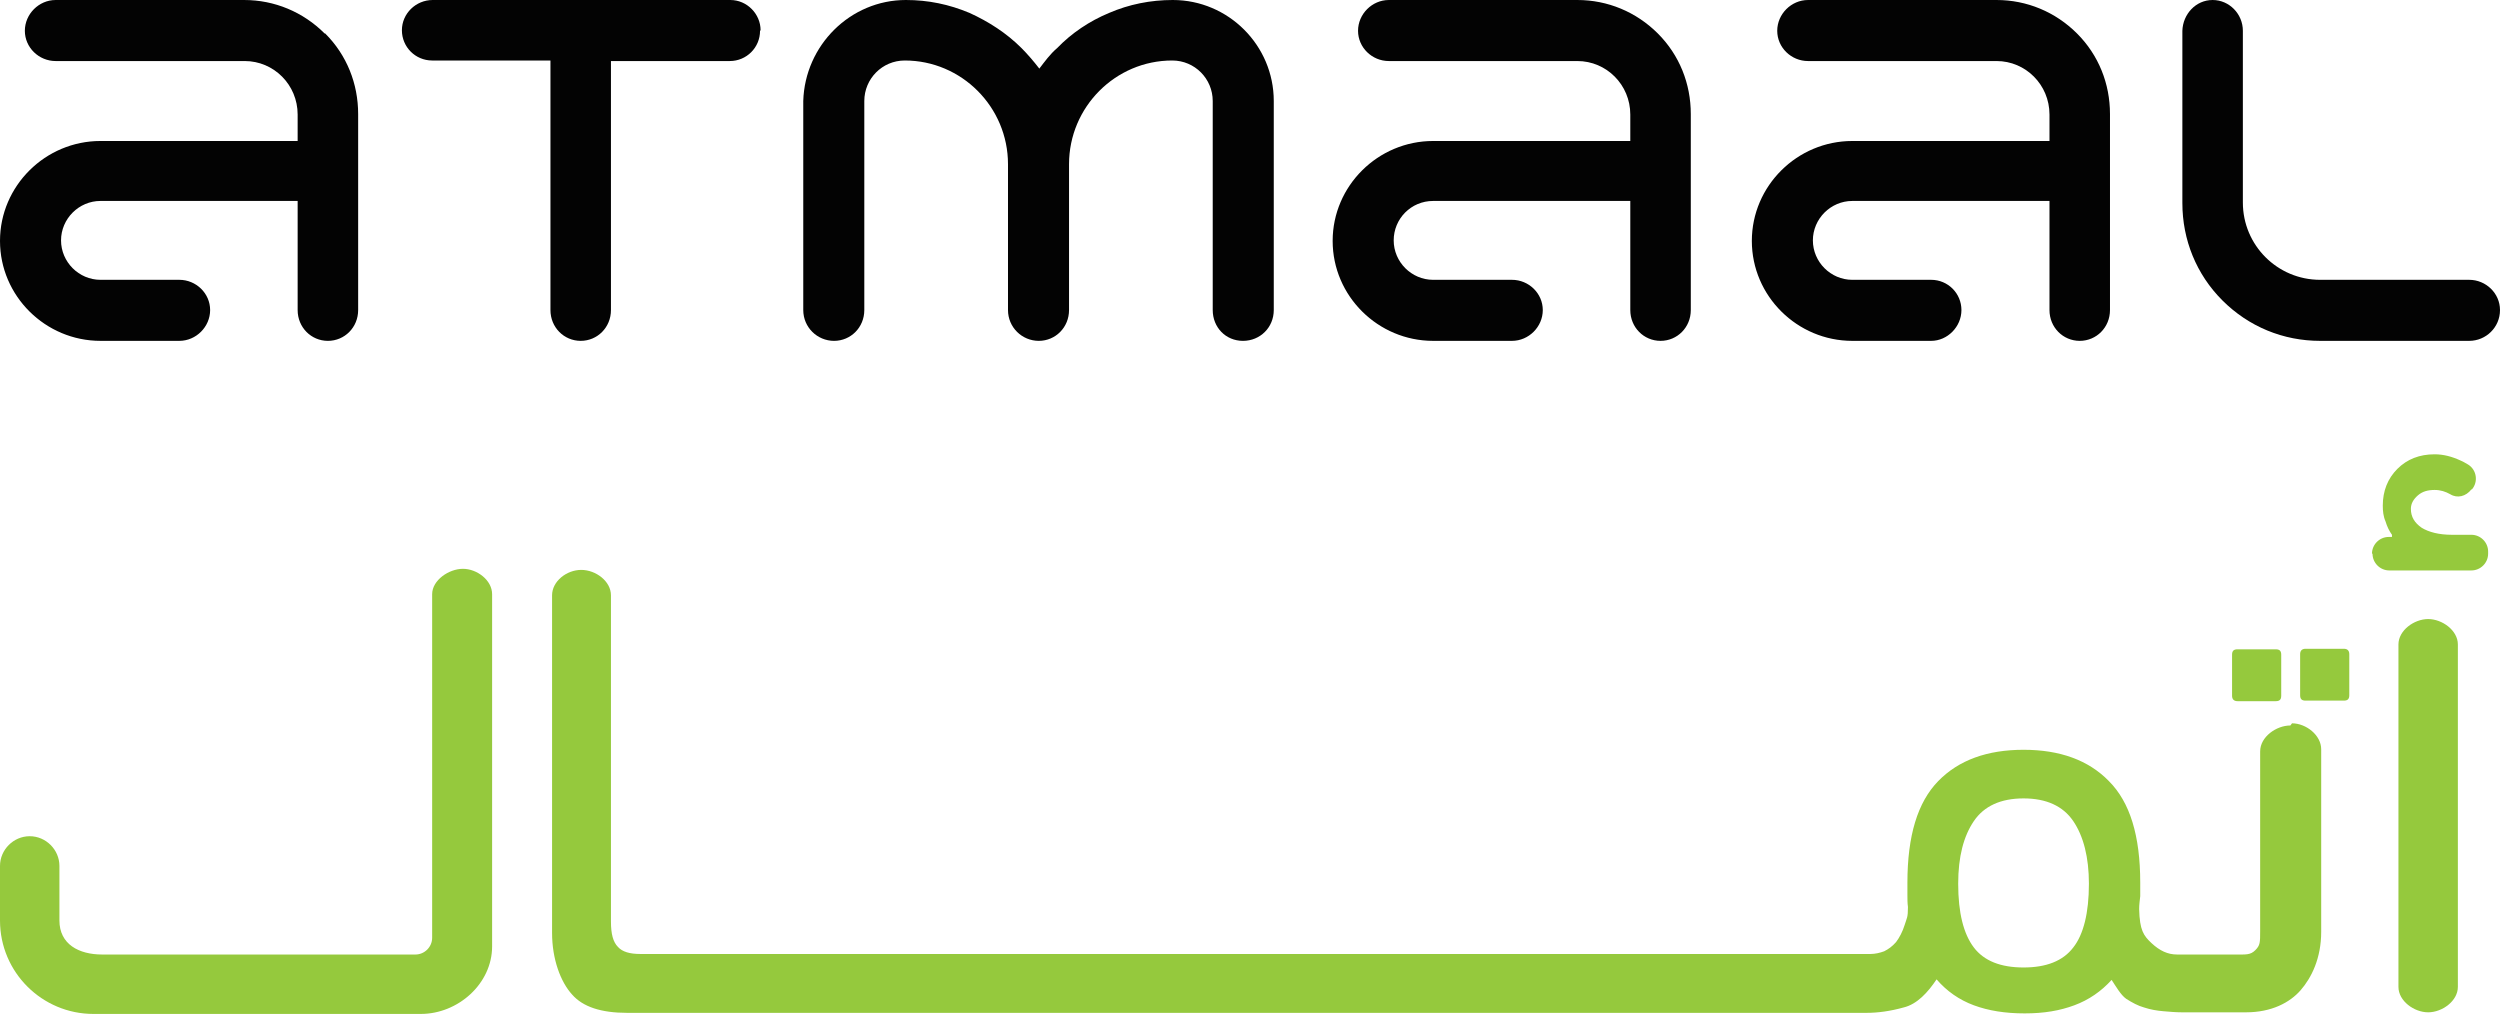 <?xml version="1.0" encoding="UTF-8"?>
<svg id="Layer_1" data-name="Layer 1" xmlns="http://www.w3.org/2000/svg" viewBox="0 0 46.28 18.79">
  <defs>
    <style>
      .cls-1 {
        fill: #030303;
      }

      .cls-2 {
        fill: #95c93d;
      }
    </style>
  </defs>
  <path class="cls-1" d="m6.02.62c.4.4.61.93.61,1.49v3.63c0,.32-.25.57-.56.57s-.56-.25-.56-.57v-2.02H1.86c-.4,0-.73.33-.73.73s.33.73.73.73h1.46c.31,0,.57.25.57.56s-.26.57-.57.57h-1.46c-1.02,0-1.86-.83-1.86-1.85s.84-1.85,1.86-1.85h3.65v-.49c0-.55-.44-.99-.98-.99H1.03c-.31,0-.57-.25-.57-.56s.26-.57.57-.57h3.49c.56,0,1.09.22,1.49.62"/>
  <path class="cls-1" d="m14.07.57c0,.31-.25.56-.56.56h-2.2v4.61c0,.32-.25.57-.56.57s-.56-.25-.56-.57V1.12h-2.19c-.31,0-.56-.25-.56-.56S7.7,0,8.01,0h5.51c.31,0,.56.26.56.56"/>
  <path class="cls-1" d="m23.58,1.87v3.87c0,.32-.25.57-.57.57s-.56-.25-.56-.57V1.87c0-.41-.33-.75-.75-.75-1.05,0-1.91.86-1.91,1.92v2.7c0,.32-.25.57-.56.57s-.57-.25-.57-.57v-2.7c0-1.06-.86-1.92-1.91-1.92-.42,0-.75.34-.75.75v3.87c0,.32-.25.57-.56.57s-.57-.25-.57-.57V1.87C14.9.84,15.74,0,16.77,0c.41,0,.8.08,1.18.24.35.16.68.37.96.65.11.11.23.25.33.38.1-.13.2-.27.33-.38.27-.28.6-.5.96-.65C20.9.08,21.3,0,21.71,0c1.03,0,1.87.84,1.87,1.87"/>
  <path class="cls-1" d="m30.69.62c.4.4.61.93.61,1.49v3.63c0,.32-.25.57-.56.57s-.56-.25-.56-.57v-2.02h-3.65c-.41,0-.73.33-.73.73s.33.73.73.73h1.46c.31,0,.57.25.57.56s-.26.57-.57.57h-1.46c-1.02,0-1.86-.83-1.86-1.85s.84-1.85,1.86-1.85h3.65v-.49c0-.55-.44-.99-.98-.99h-3.49c-.31,0-.57-.25-.57-.56s.26-.57.57-.57h3.49c.56,0,1.09.22,1.49.62"/>
  <path class="cls-1" d="m38.45.62c.4.4.61.93.61,1.49v3.63c0,.32-.25.57-.56.57s-.56-.25-.56-.57v-2.02h-3.65c-.4,0-.73.33-.73.73s.33.73.73.73h1.46c.31,0,.56.25.56.56s-.26.57-.56.57h-1.46c-1.02,0-1.86-.83-1.86-1.85s.84-1.85,1.86-1.85h3.65v-.49c0-.55-.44-.99-.98-.99h-3.49c-.31,0-.57-.25-.57-.56s.26-.57.57-.57h3.49c.56,0,1.09.22,1.49.62"/>
  <path class="cls-1" d="m46.28,5.74c0,.32-.26.57-.57.57h-2.76c-.68,0-1.32-.26-1.81-.75-.48-.48-.74-1.12-.74-1.8V.57C40.41.26,40.65,0,40.96,0s.56.26.56.57v3.18c0,.79.64,1.43,1.43,1.43h2.76c.31,0,.57.25.57.56"/>
  <path class="cls-2" d="m41.42,12.98h.71c.07,0,.1-.03.1-.1v-.76c0-.07-.03-.1-.1-.1h-.71c-.07,0-.1.03-.1.1v.76c0,.07.04.1.1.1"/>
  <path class="cls-2" d="m43.39,12.01h-.71c-.07,0-.1.04-.1.1v.76c0,.07.03.1.1.1h.71c.07,0,.1-.03.1-.1v-.76c0-.07-.04-.1-.1-.1"/>
  <path class="cls-2" d="m38.38,17.54c-.19.25-.5.37-.92.37s-.73-.12-.92-.37c-.19-.25-.29-.64-.29-1.18,0-.5.1-.88.29-1.16.19-.28.5-.42.92-.42s.73.14.92.42c.19.28.29.67.29,1.16,0,.54-.1.94-.29,1.18m4.02-4.11c-.26,0-.56.21-.56.48v3.32c0,.22,0,.27-.09.36-.09.09-.17.08-.36.08h-1.09c-.17,0-.32-.07-.47-.21-.15-.14-.22-.24-.23-.63,0-.08.01-.15.02-.24,0-.08,0-.17,0-.25,0-.87-.19-1.49-.58-1.88-.38-.39-.91-.58-1.58-.58s-1.2.19-1.58.58c-.38.39-.57,1.01-.57,1.88v.23c0,.07,0,.15.01.22,0,.2-.02.2-.06.33-.04.13-.1.24-.16.32-.07.08-.14.13-.22.17-.08.03-.17.05-.25.05H11.85c-.19,0-.33-.04-.41-.13-.09-.09-.13-.24-.13-.47v-6.04c0-.26-.28-.47-.55-.47s-.54.21-.54.47v6.25c0,.49.16.91.37,1.14.2.23.54.34,1.02.34h22.94c.21,0,.44-.03.69-.1.25-.06.45-.28.61-.52.19.22.42.38.69.48.27.1.58.15.94.15s.65-.05.92-.15c.27-.1.5-.26.69-.47.08.12.17.28.27.35.11.07.22.13.33.16.12.04.24.06.36.07.12.01.23.02.34.02h1.19c.47,0,.81-.18,1.01-.41.2-.23.38-.59.38-1.08v-3.38c0-.26-.28-.48-.54-.48"/>
  <path class="cls-2" d="m44.95,18.74c-.26,0-.55-.21-.55-.47v-6.34c0-.26.29-.47.55-.47s.55.21.55.47v6.34c0,.26-.29.47-.55.47"/>
  <path class="cls-2" d="m43.91,10.25c0-.17.14-.31.31-.31h.06v-.04c-.05-.07-.09-.15-.12-.25-.04-.09-.05-.19-.05-.29,0-.27.09-.5.27-.68.18-.18.41-.27.69-.27.16,0,.32.04.49.12.05.02.09.05.13.07.16.1.19.32.07.46h-.01c-.1.13-.26.17-.39.09-.09-.05-.18-.08-.29-.08-.13,0-.23.03-.31.1-.08.07-.13.15-.13.25,0,.15.07.26.2.35.13.08.32.13.56.13h.36c.17,0,.31.14.31.31v.04c0,.17-.14.31-.31.31h-1.52c-.17,0-.31-.14-.31-.31"/>
  <path class="cls-2" d="m8.57,10.53c-.26,0-.57.21-.57.47v6.36c0,.17-.14.31-.31.31H1.89c-.43,0-.79-.19-.79-.63v-1.01c0-.3-.25-.55-.55-.55s-.55.25-.55.55v1.01c0,.96.78,1.73,1.73,1.73h6.06c.69,0,1.32-.56,1.32-1.25v-6.52c0-.26-.28-.47-.54-.47"/>
</svg>